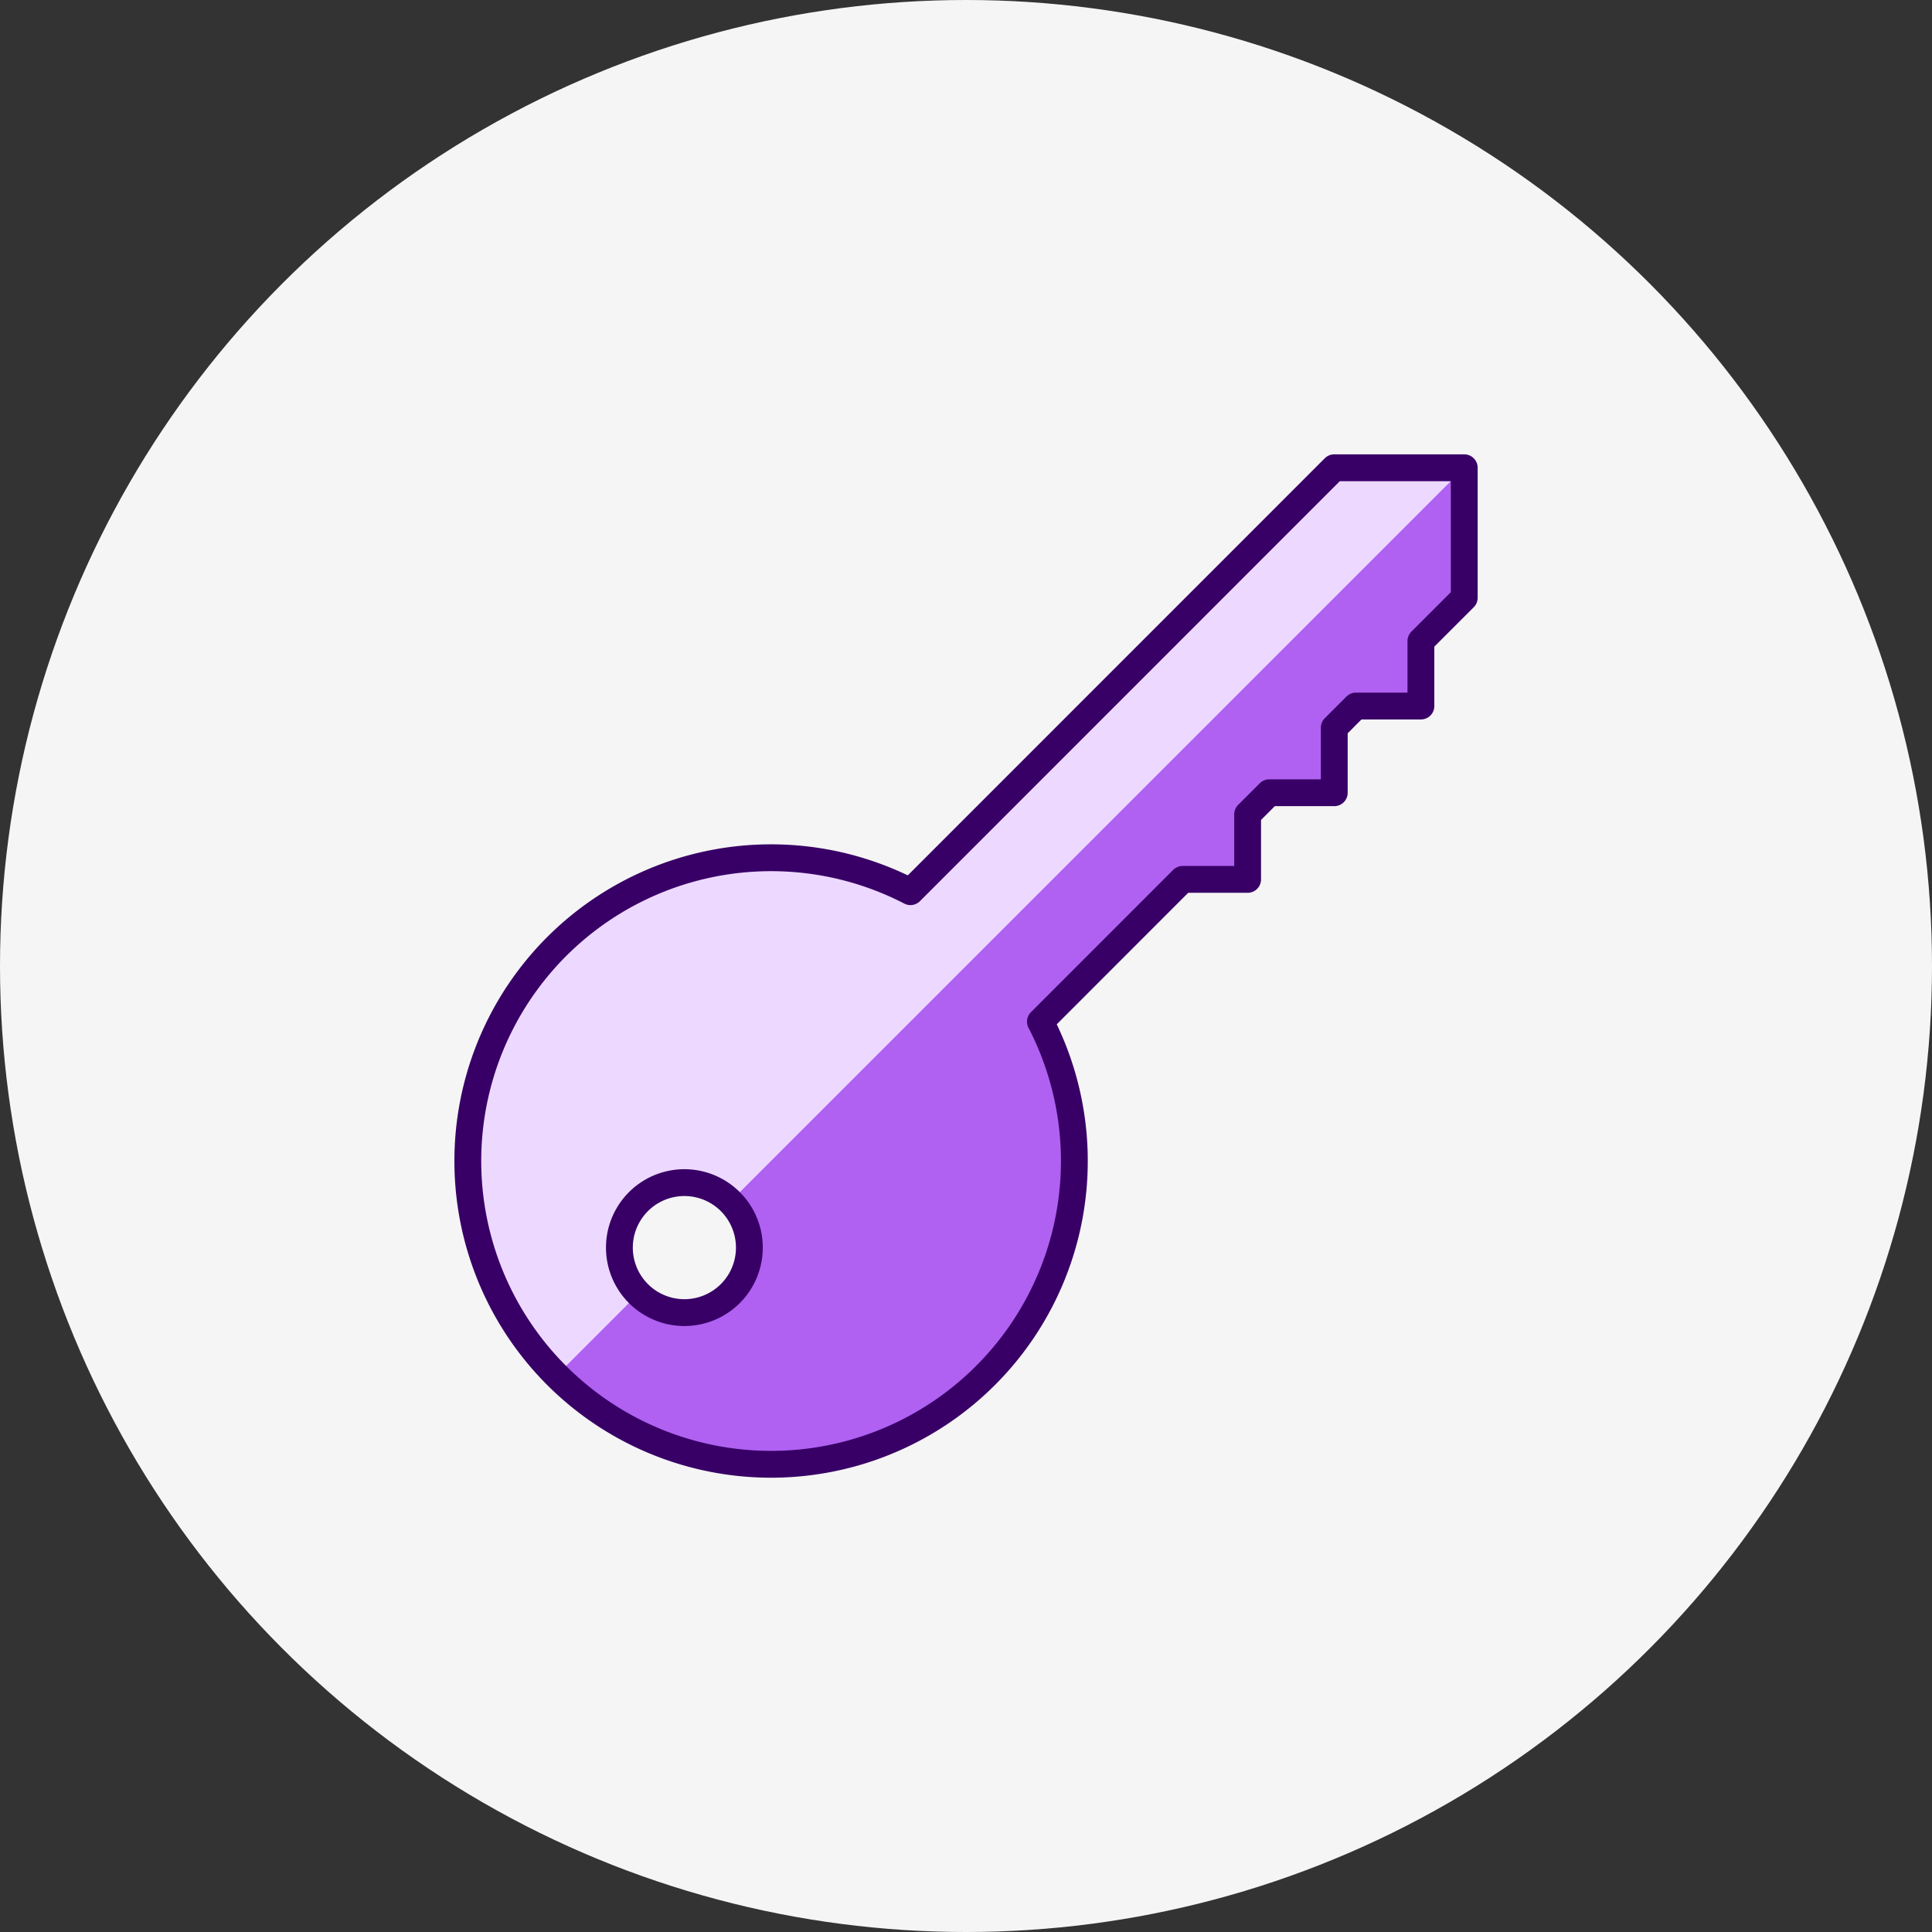 <svg width="72" height="72" fill="none" xmlns="http://www.w3.org/2000/svg"><rect width="100%" height="100%" fill="#333333" stroke="none"/><circle cx="36" cy="36" r="36" fill="#F5F5F5"/><g clip-path="url(#a)"><path d="M49.724 17.432 33.93 33.23a11.302 11.302 0 1 0 4.844 4.844l5.3-5.302h2.421v-2.422l.807-.807h2.422V27.12l.807-.808h2.422v-2.421l1.615-1.615v-4.844h-4.844ZM25.505 48.917a2.422 2.422 0 1 1 0-4.844 2.422 2.422 0 0 1 0 4.844Z" fill="#B061F2"/><path d="m20.744 51.256 3.048-3.048a2.422 2.422 0 0 1 3.425-3.426l27.35-27.35h-4.843L33.93 33.23a11.302 11.302 0 0 0-13.188 18.027h.002Z" fill="#EDD9FF"/><path d="M49.724 17.432 33.93 33.23a11.302 11.302 0 1 0 4.844 4.844l5.3-5.302h2.421v-2.422l.807-.807h2.422V27.12l.807-.808h2.422v-2.421l1.615-1.615v-4.844h-4.844ZM25.505 48.917a2.422 2.422 0 1 1 0-4.844 2.422 2.422 0 0 1 0 4.844Z" stroke="#380066" stroke-linecap="round" stroke-linejoin="round"/></g><defs><clipPath id="a"><path fill="#fff" transform="translate(16 16)" d="M0 0h40v40H0z"/></clipPath></defs></svg>